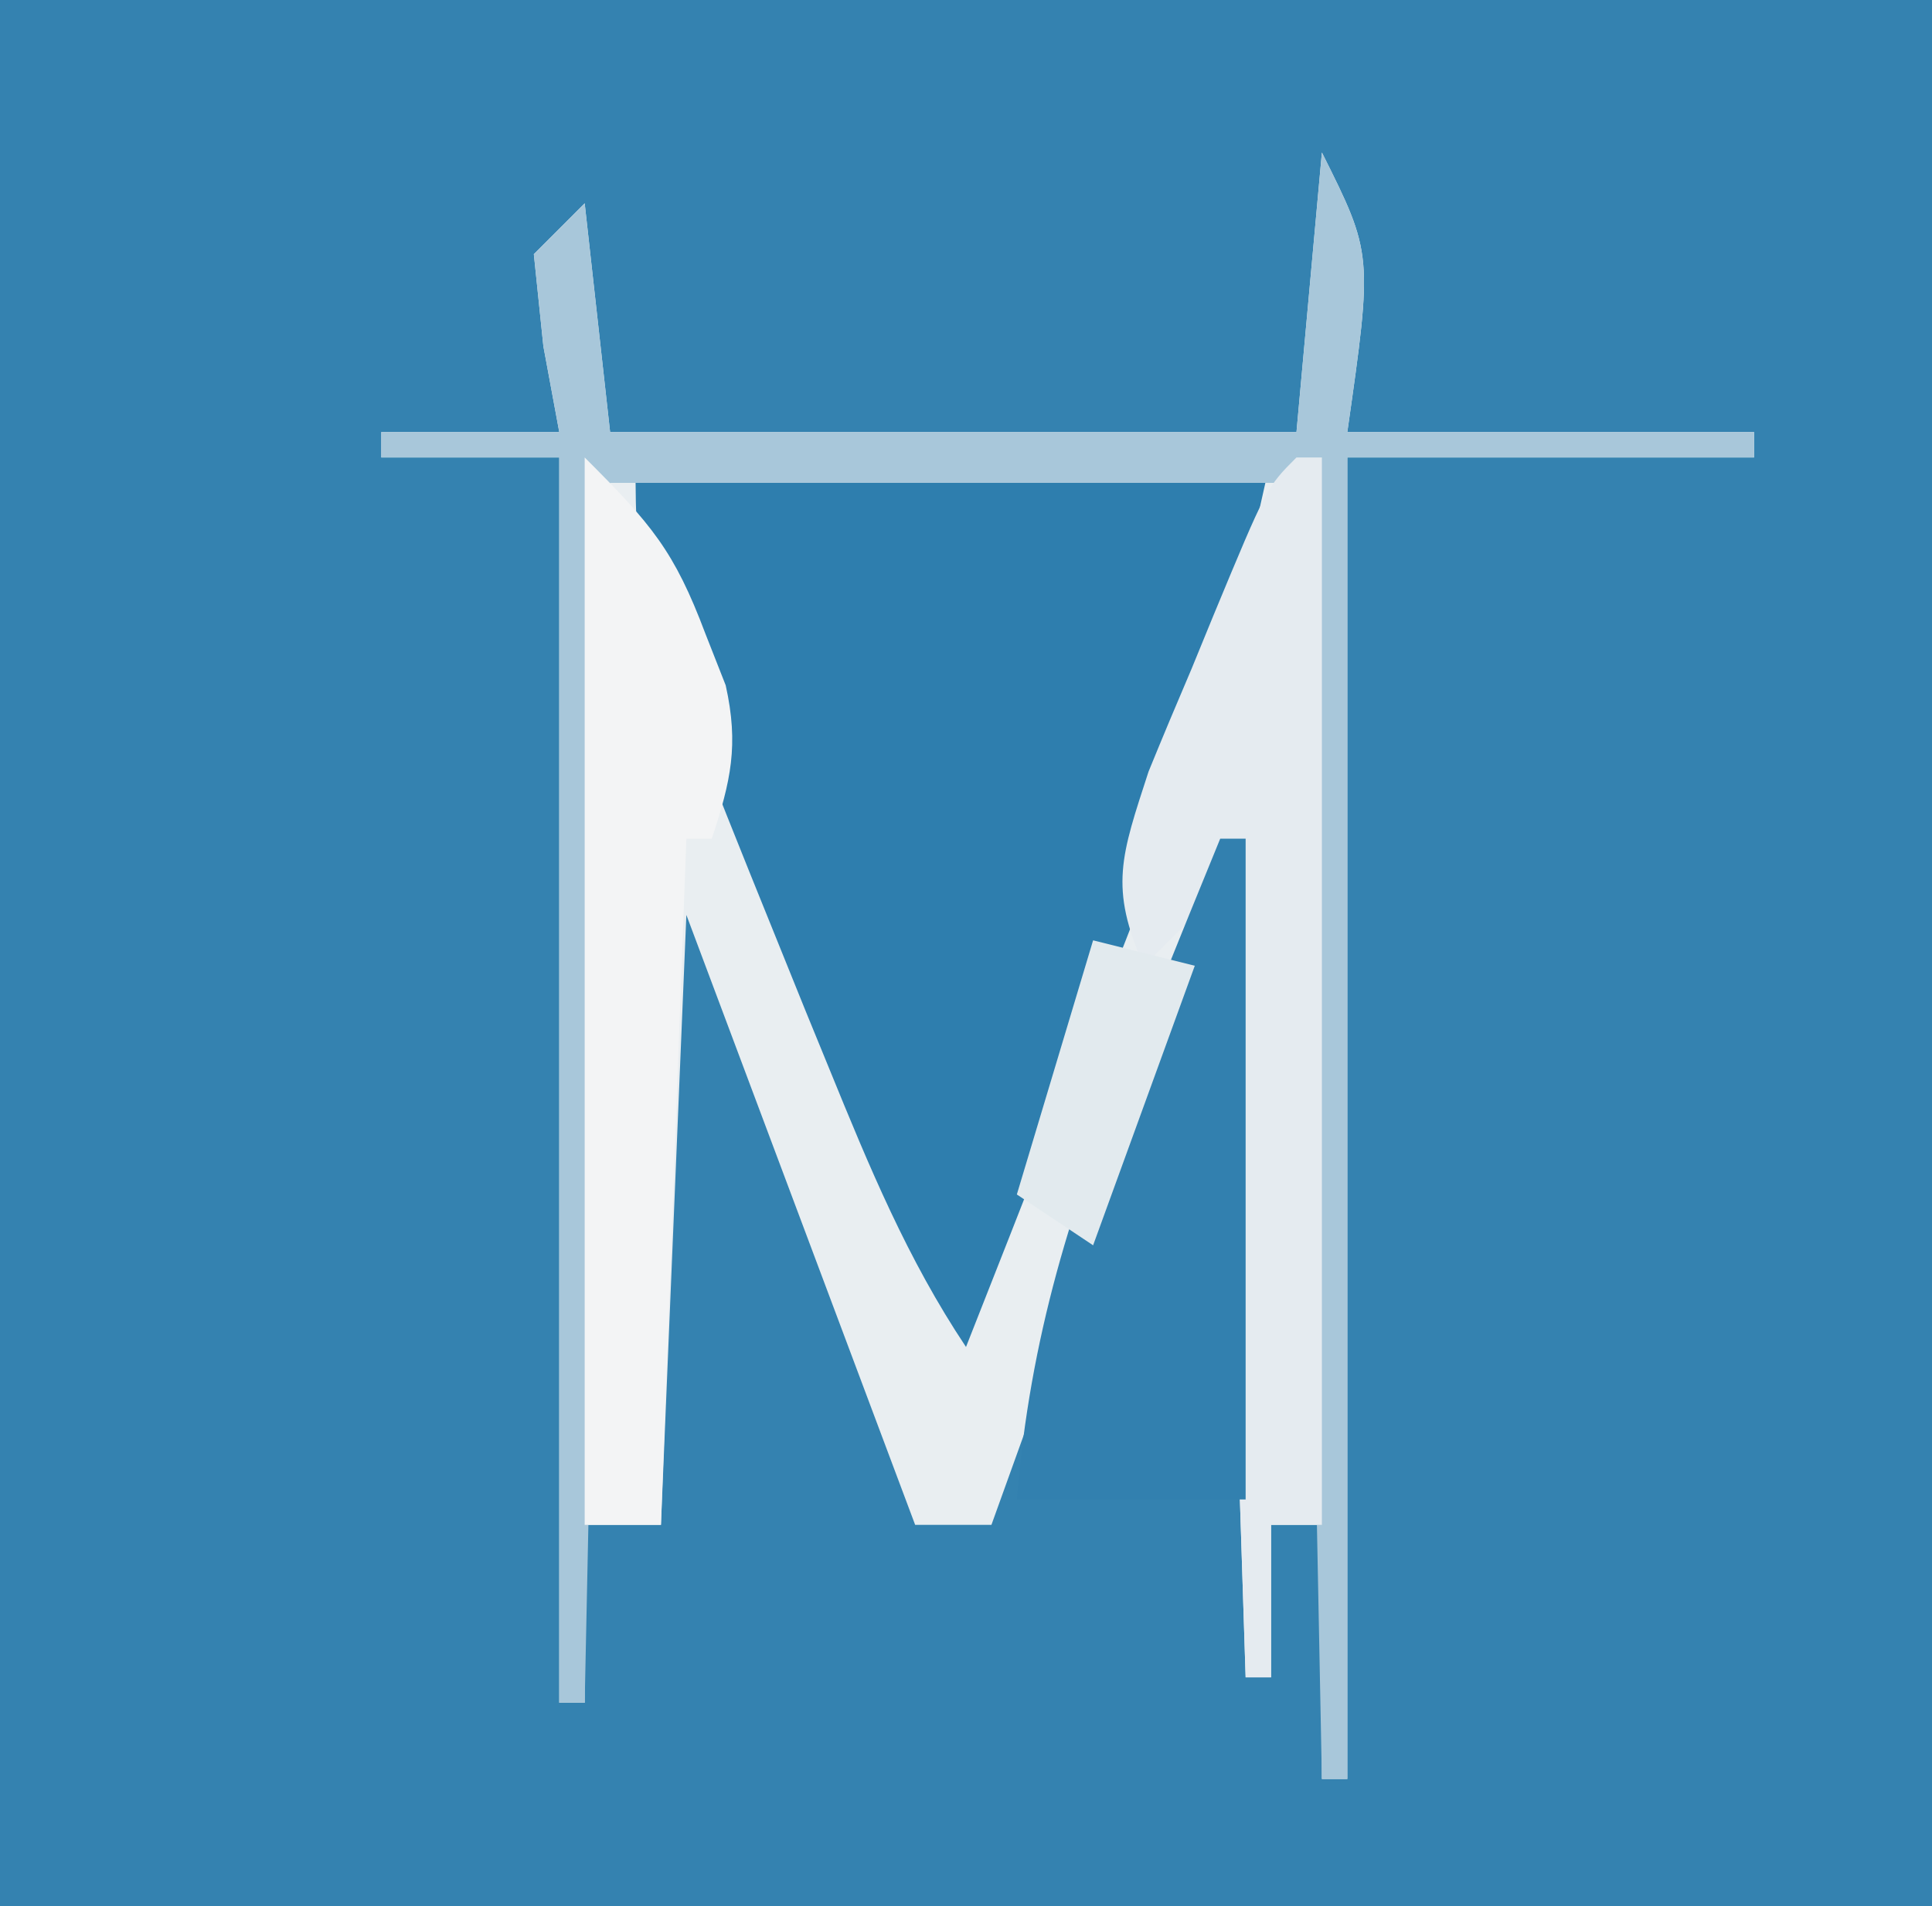 <?xml version="1.0" encoding="UTF-8"?>
<svg version="1.1" xmlns="http://www.w3.org/2000/svg" width="76" height="75">
<rect width="100%" height="100%" fill="#333333" stroke="none"/>
<path d="M0 0 C25.08 0 50.16 0 76 0 C76 24.75 76 49.5 76 75 C50.92 75 25.84 75 0 75 C0 50.25 0 25.5 0 0 Z " fill="#3482B0" transform="translate(0,0)"/>
<path d="M0 0 C2 4 2 4 1 11 C6.28 11 11.56 11 17 11 C17 11.33 17 11.66 17 12 C11.72 12 6.44 12 1 12 C1 29.16 1 46.32 1 64 C0.67 64 0.34 64 0 64 C0 60.7 0 57.4 0 54 C-0.66 54 -1.32 54 -2 54 C-2 55.98 -2 57.96 -2 60 C-2.33 60 -2.66 60 -3 60 C-3.33 49.77 -3.66 39.54 -4 29 C-6.97 37.25 -9.94 45.5 -13 54 C-13.99 54 -14.98 54 -16 54 C-20.455 42.12 -20.455 42.12 -25 30 C-25.33 37.92 -25.66 45.84 -26 54 C-26.99 54 -27.98 54 -29 54 C-29 56.31 -29 58.62 -29 61 C-29.33 61 -29.66 61 -30 61 C-30 44.83 -30 28.66 -30 12 C-32.31 12 -34.62 12 -37 12 C-37 11.67 -37 11.34 -37 11 C-34.69 11 -32.38 11 -30 11 C-30.206 9.886 -30.413 8.773 -30.625 7.625 C-30.749 6.429 -30.872 5.232 -31 4 C-30.34 3.34 -29.68 2.68 -29 2 C-28.67 4.97 -28.34 7.94 -28 11 C-19.09 11 -10.18 11 -1 11 C-0.67 7.37 -0.34 3.74 0 0 Z " fill="#E9EEF1" transform="translate(52,6)"/>
<path d="M0 0 C8.25 0 16.5 0 25 0 C23.733 5.7 22.684 10.294 20.617 15.566 C20.172 16.71 19.728 17.854 19.27 19.033 C18.809 20.198 18.349 21.363 17.875 22.562 C17.407 23.762 16.939 24.961 16.457 26.197 C15.31 29.134 14.158 32.068 13 35 C10.688 31.532 9.191 27.902 7.625 24.062 C7.316 23.306 7.006 22.55 6.687 21.771 C0 5.248 0 5.248 0 0 Z " fill="#2E7EAE" transform="translate(25,18)"/>
<path d="M0 0 C2 4 2 4 1 11 C6.28 11 11.56 11 17 11 C17 11.33 17 11.66 17 12 C11.72 12 6.44 12 1 12 C1 29.16 1 46.32 1 64 C0.67 64 0.34 64 0 64 C-0.33 47.17 -0.66 30.34 -1 13 C-9.91 13 -18.82 13 -28 13 C-28.33 28.84 -28.66 44.68 -29 61 C-29.33 61 -29.66 61 -30 61 C-30 44.83 -30 28.66 -30 12 C-32.31 12 -34.62 12 -37 12 C-37 11.67 -37 11.34 -37 11 C-34.69 11 -32.38 11 -30 11 C-30.206 9.886 -30.413 8.773 -30.625 7.625 C-30.749 6.429 -30.872 5.232 -31 4 C-30.34 3.34 -29.68 2.68 -29 2 C-28.67 4.97 -28.34 7.94 -28 11 C-19.09 11 -10.18 11 -1 11 C-0.67 7.37 -0.34 3.74 0 0 Z " fill="#A8C7DA" transform="translate(52,6)"/>
<path d="M0 0 C0.33 0 0.66 0 1 0 C1 13.86 1 27.72 1 42 C0.34 42 -0.32 42 -1 42 C-1 43.98 -1 45.96 -1 48 C-1.33 48 -1.66 48 -2 48 C-2.33 37.77 -2.66 27.54 -3 17 C-3.99 17.99 -4.98 18.98 -6 20 C-7.38 16.916 -6.89 15.66 -5.82 12.363 C-5.267 11.008 -4.701 9.658 -4.125 8.312 C-3.843 7.623 -3.56 6.934 -3.27 6.225 C-1.174 1.174 -1.174 1.174 0 0 Z " fill="#E5EBF0" transform="translate(51,18)"/>
<path d="M0 0 C0.33 0 0.66 0 1 0 C1 8.58 1 17.16 1 26 C-1.97 26 -4.94 26 -8 26 C-7.481 19.622 -5.864 14.4 -3.438 8.5 C-3.108 7.678 -2.779 6.855 -2.439 6.008 C-1.635 4.002 -0.819 2 0 0 Z " fill="#3280AF" transform="translate(48,33)"/>
<path d="M0 0 C2.634 2.634 3.519 3.666 4.75 6.938 C5.013 7.607 5.276 8.276 5.547 8.965 C6.07 11.316 5.75 12.736 5 15 C4.67 15 4.34 15 4 15 C3.67 23.91 3.34 32.82 3 42 C2.01 42 1.02 42 0 42 C0 28.14 0 14.28 0 0 Z " fill="#F3F4F5" transform="translate(23,18)"/>
<path d="M0 0 C1.32 0.33 2.64 0.66 4 1 C2.68 4.63 1.36 8.26 0 12 C-0.99 11.34 -1.98 10.68 -3 10 C-2.01 6.7 -1.02 3.4 0 0 Z " fill="#E2EAEE" transform="translate(43,37)"/>
</svg>

